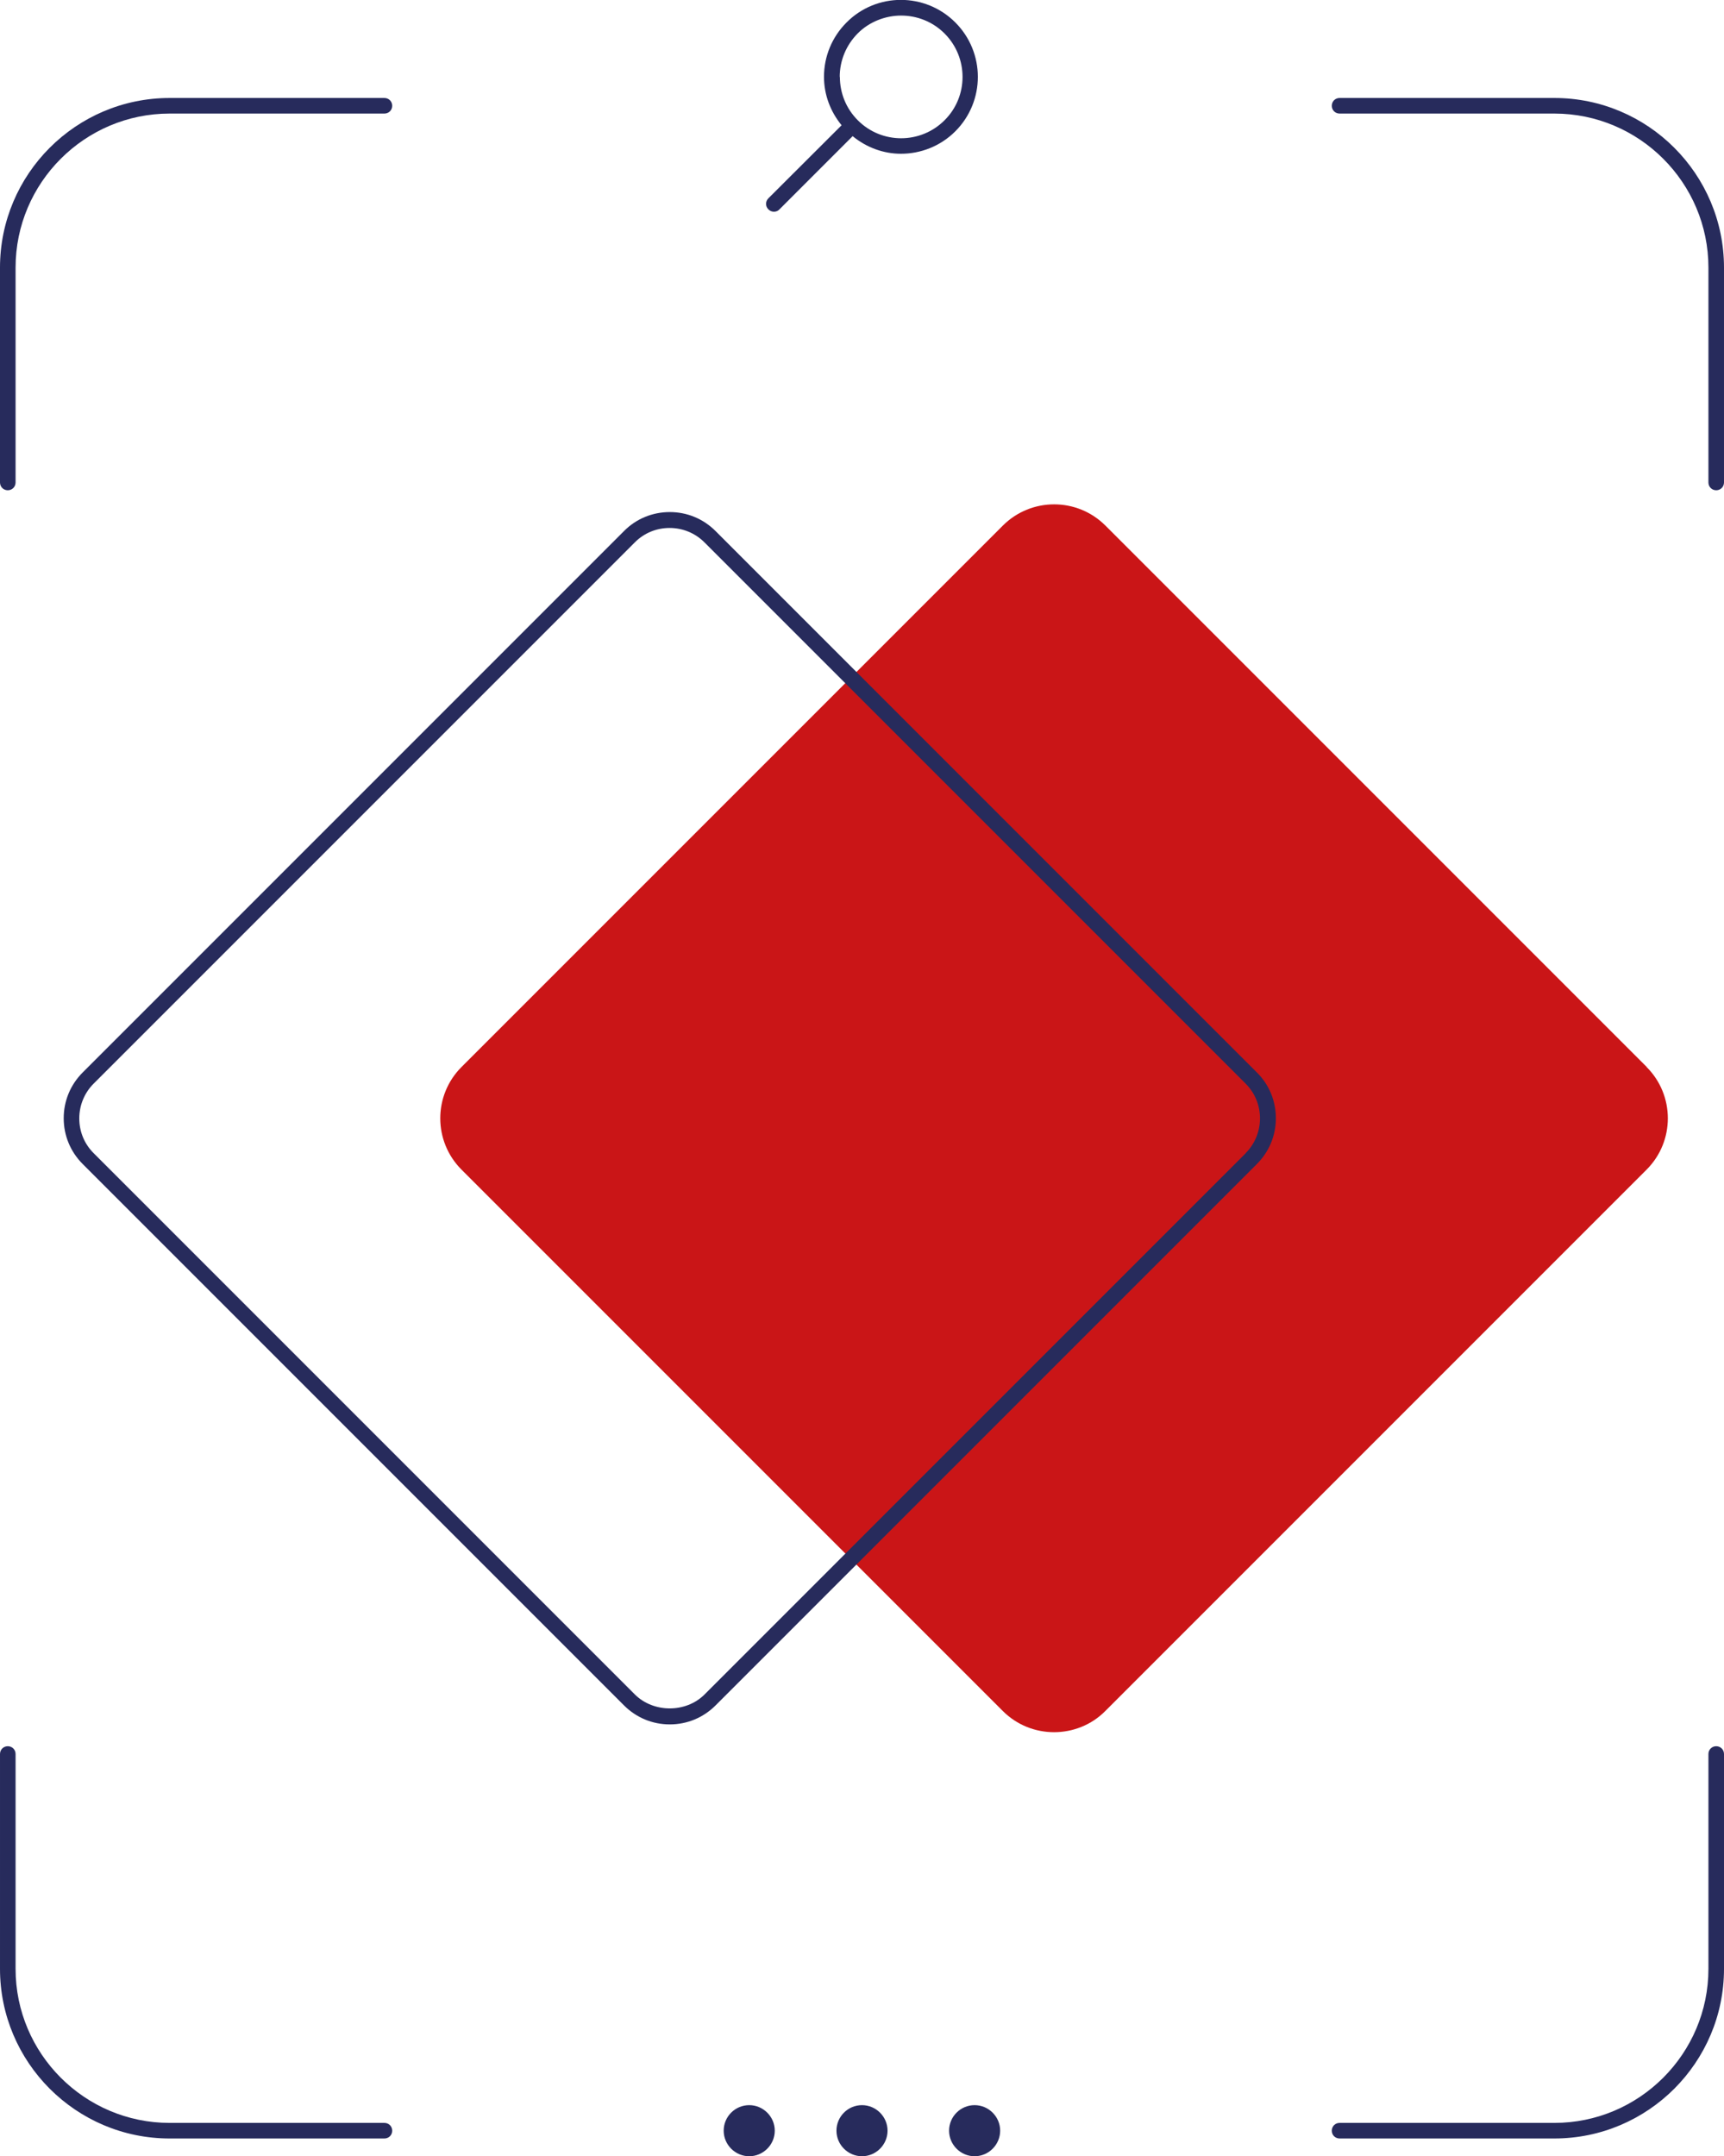 <?xml version="1.0" encoding="UTF-8"?>
<svg xmlns="http://www.w3.org/2000/svg" id="Ebene_2" data-name="Ebene 2" viewBox="0 0 110.68 138.41">
  <defs>
    <style>
      .cls-1 {
        fill: #272b5c;
      }

      .cls-1, .cls-2 {
        stroke-width: 0px;
      }

      .cls-2 {
        fill: #ca1517;
      }
    </style>
  </defs>
  <g id="Ebene_1-2" data-name="Ebene 1">
    <g>
      <path class="cls-2" d="M105.72,68.49l-34.75-34.75c-1.82-1.82-4.77-1.82-6.59,0l-34.75,34.75c-1.82,1.82-1.82,4.77,0,6.59l34.75,34.75c.91.91,2.1,1.36,3.29,1.36s2.39-.45,3.29-1.36l34.75-34.75c1.82-1.82,1.82-4.77,0-6.59Z"></path>
      <g>
        <path class="cls-1" d="M48.1,135.13c-.91,0-1.64.74-1.64,1.64s.74,1.64,1.64,1.64,1.64-.74,1.64-1.64-.74-1.64-1.64-1.64Z"></path>
        <path class="cls-1" d="M55.34,135.13c-.91,0-1.64.74-1.64,1.64s.74,1.64,1.64,1.64,1.64-.74,1.64-1.64-.74-1.64-1.64-1.64Z"></path>
        <path class="cls-1" d="M62.57,135.13c-.91,0-1.64.74-1.64,1.64s.74,1.64,1.64,1.64,1.64-.74,1.64-1.64-.74-1.64-1.64-1.64Z"></path>
        <path class="cls-1" d="M.5,31.47c.28,0,.5-.22.5-.5v-13.79c0-5.45,4.44-9.89,9.89-9.89h13.79c.28,0,.5-.22.5-.5s-.22-.5-.5-.5h-13.79C4.88,6.29,0,11.18,0,17.18v13.79c0,.28.22.5.5.5Z"></path>
        <path class="cls-1" d="M99.79,6.29h-13.79c-.28,0-.5.22-.5.5s.22.5.5.5h13.79c5.45,0,9.89,4.44,9.89,9.89v13.79c0,.28.22.5.5.5s.5-.22.5-.5v-13.79c0-6-4.88-10.89-10.89-10.89Z"></path>
        <path class="cls-1" d="M110.18,112.09c-.28,0-.5.22-.5.5v13.79c0,5.45-4.44,9.89-9.89,9.89h-13.79c-.28,0-.5.22-.5.5s.22.5.5.5h13.79c6,0,10.89-4.88,10.89-10.89v-13.79c0-.28-.22-.5-.5-.5Z"></path>
        <path class="cls-1" d="M24.68,136.27h-13.79c-5.45,0-9.89-4.44-9.89-9.89v-13.79c0-.28-.22-.5-.5-.5s-.5.22-.5.5v13.79c0,6,4.88,10.89,10.89,10.89h13.79c.28,0,.5-.22.5-.5s-.22-.5-.5-.5Z"></path>
        <path class="cls-1" d="M45.94,34.09c-.79-.79-1.83-1.22-2.94-1.22s-2.16.43-2.94,1.22L5.31,68.84c-.79.79-1.22,1.83-1.22,2.94s.43,2.15,1.22,2.94l34.75,34.75c.79.79,1.83,1.22,2.94,1.22s2.15-.43,2.94-1.22l34.75-34.75c.79-.79,1.22-1.83,1.22-2.94s-.43-2.16-1.22-2.94l-34.75-34.75ZM79.98,74.02l-34.75,34.75c-1.19,1.19-3.27,1.19-4.47,0L6.01,74.02c-.6-.6-.92-1.39-.92-2.23s.33-1.64.92-2.23l34.75-34.75c.6-.6,1.39-.92,2.23-.92s1.64.33,2.23.92l34.75,34.75c.6.6.92,1.39.92,2.23s-.33,1.64-.92,2.23Z"></path>
        <path class="cls-1" d="M49.69,13.59c.13,0,.26-.05.35-.15l4.7-4.7c.9.74,2,1.13,3.1,1.13,1.26,0,2.53-.48,3.49-1.44,1.93-1.93,1.93-5.06,0-6.99s-5.06-1.93-6.98,0c-.93.93-1.45,2.17-1.45,3.49,0,1.15.41,2.23,1.13,3.11l-4.7,4.69c-.2.2-.2.51,0,.71.1.1.23.15.35.15ZM53.91,4.94c0-1.05.41-2.04,1.15-2.79s1.78-1.15,2.79-1.15,2.02.38,2.79,1.15c1.54,1.54,1.54,4.04,0,5.57-1.54,1.54-4.04,1.54-5.57,0-.74-.74-1.15-1.73-1.15-2.79Z"></path>
      </g>
    </g>
  </g>
</svg>
